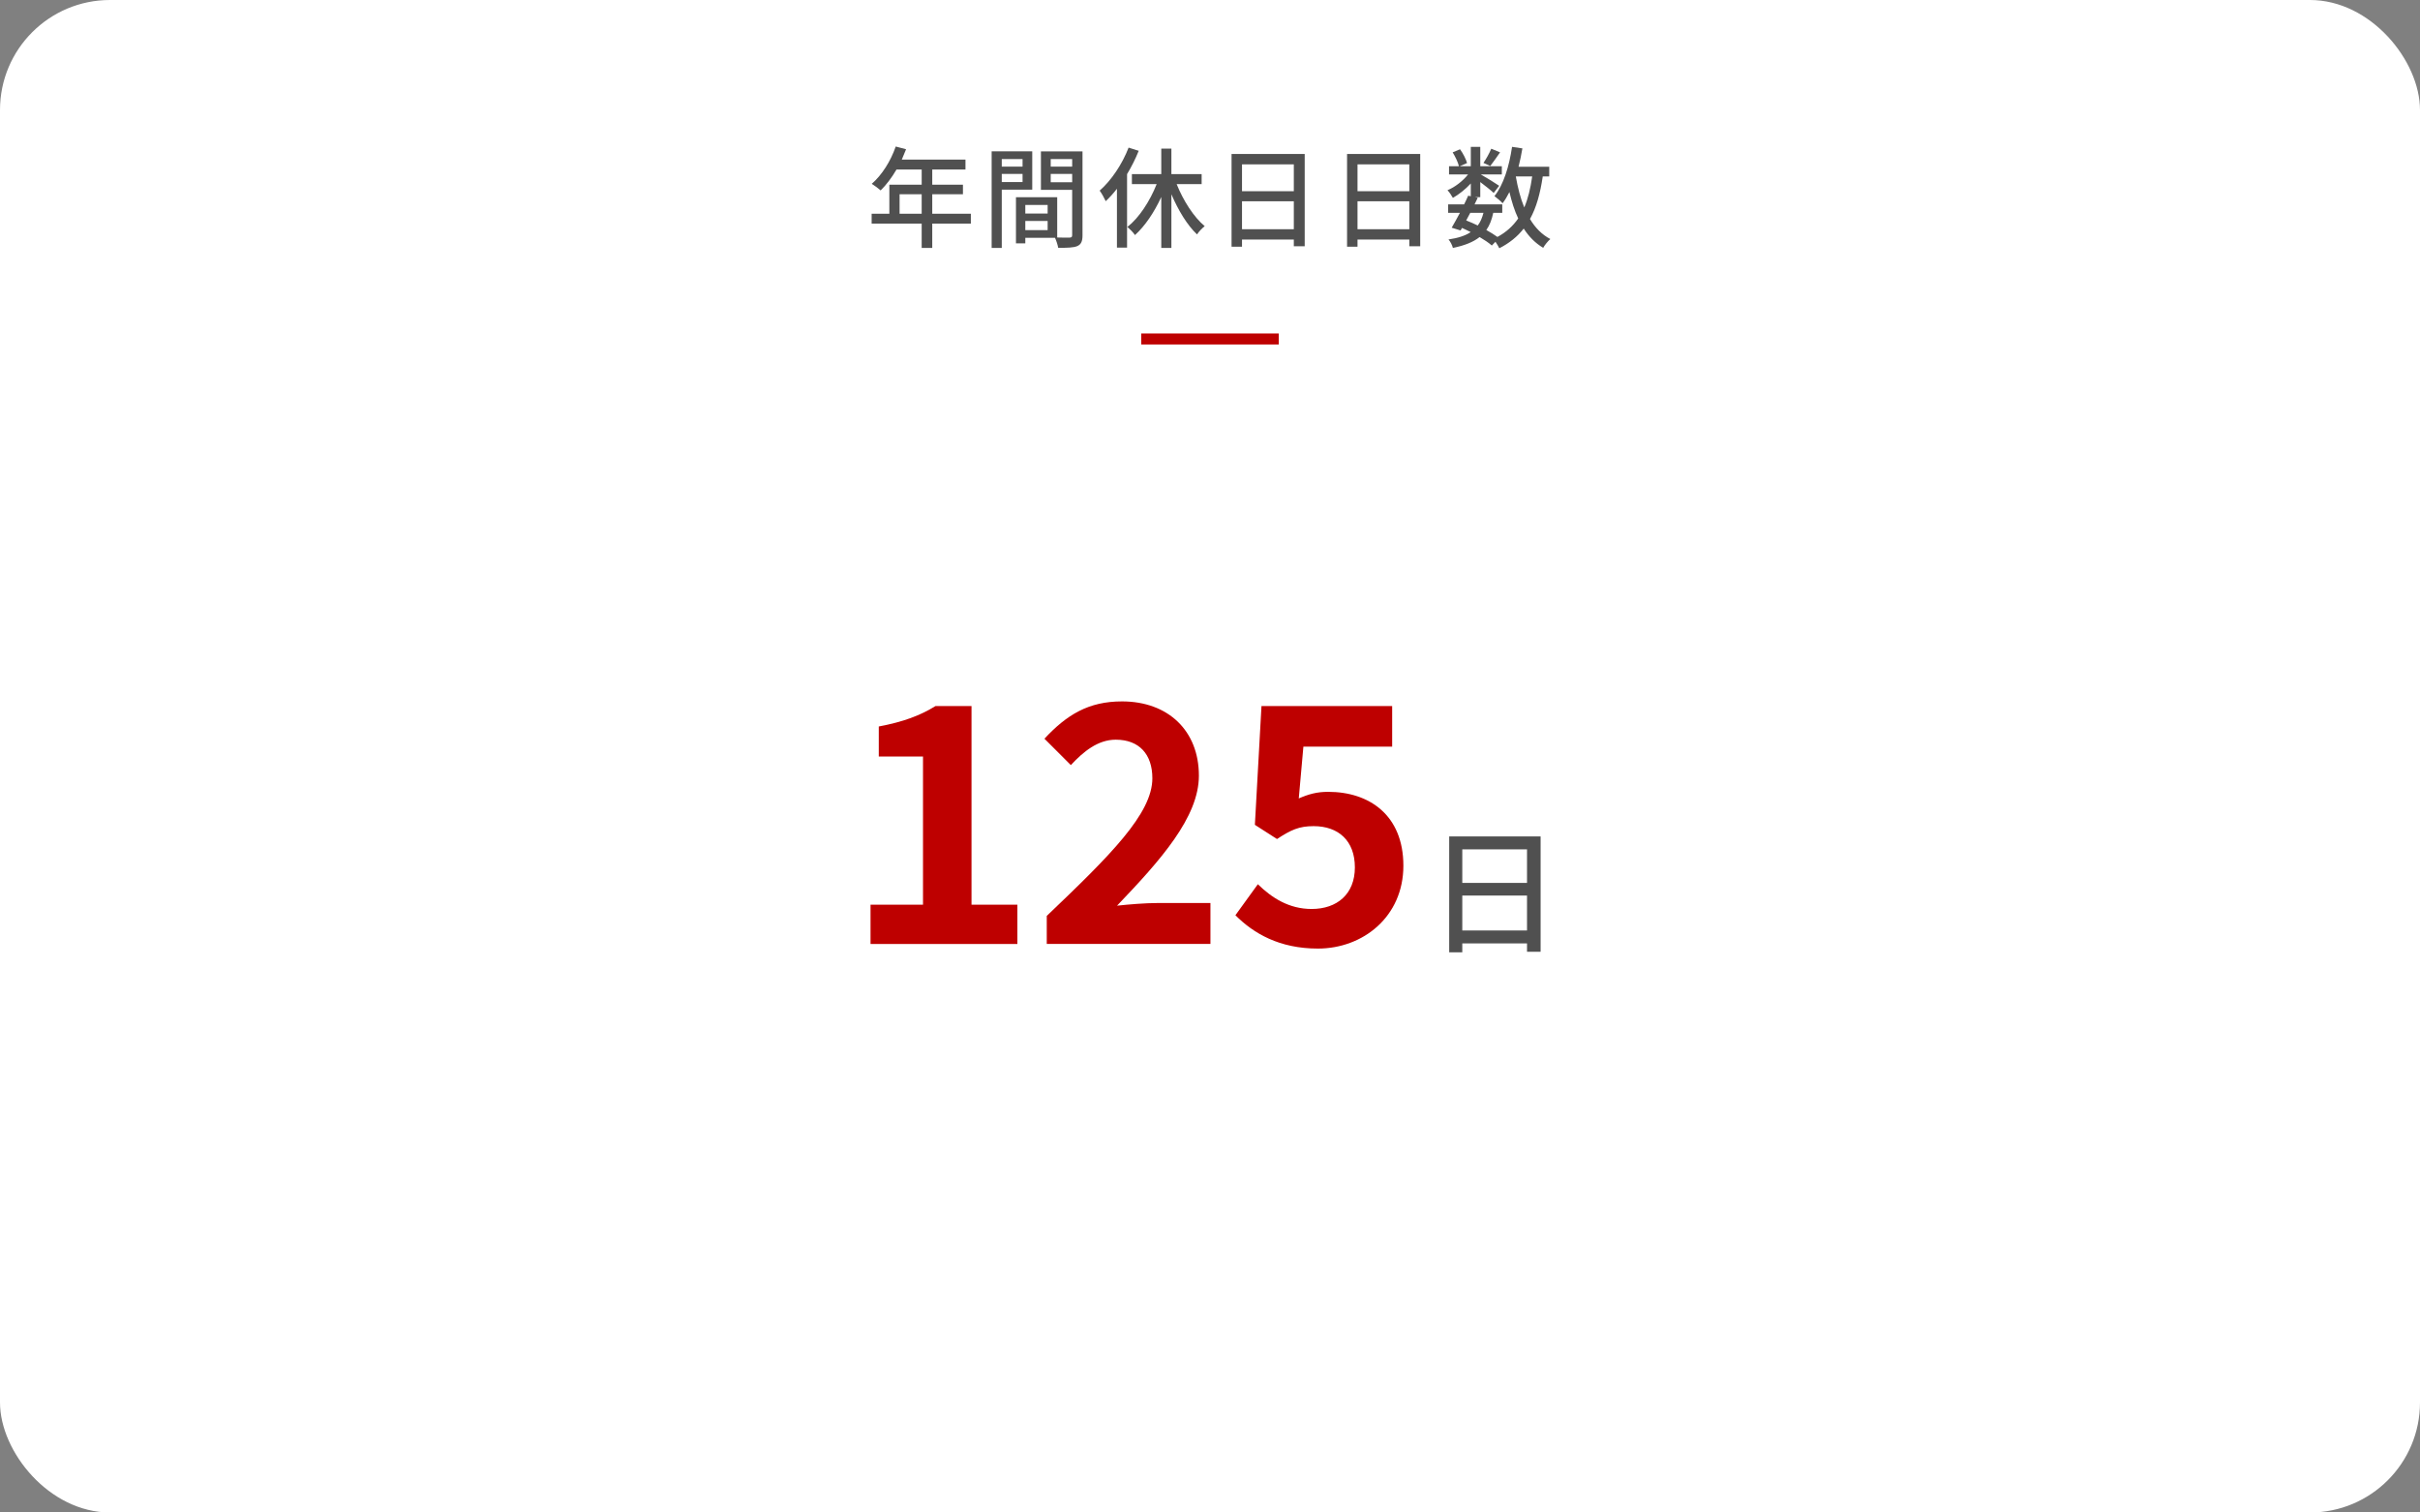 <svg viewBox="0 0 440 275" xmlns="http://www.w3.org/2000/svg"><rect x="0" y="0" width="440" height="275" fill="#808080" stroke="none"/><rect fill="#fff" height="275" rx="20" width="440"/><path d="m158.28 164.49h9.54v-26.94h-8.04v-5.46c4.44-.84 7.5-1.98 10.32-3.72h6.54v36.12h8.34v7.14h-26.7z" fill="#be0000"/><path d="m190.32 166.53c11.58-11.04 19.2-18.6 19.2-25.02 0-4.38-2.4-7.02-6.66-7.02-3.24 0-5.88 2.16-8.16 4.62l-4.8-4.8c4.08-4.38 8.04-6.78 14.1-6.78 8.4 0 13.98 5.34 13.98 13.5 0 7.56-6.96 15.36-14.88 23.64 2.22-.24 5.16-.48 7.26-.48h9.72v7.44h-29.76z" fill="#be0000"/><path d="m224.62 166.41 4.08-5.64c2.52 2.46 5.64 4.5 9.78 4.5 4.62 0 7.86-2.7 7.86-7.56s-3-7.5-7.5-7.5c-2.64 0-4.08.66-6.66 2.34l-4.02-2.58 1.2-21.6h23.76v7.38h-16.14l-.84 9.42c1.8-.78 3.3-1.2 5.34-1.2 7.44 0 13.68 4.2 13.68 13.44s-7.32 15.06-15.54 15.06c-7.02 0-11.7-2.76-15-6.06z" fill="#be0000"/><path d="m280.11 152.08v20.97h-2.47v-1.52h-11.77v1.62h-2.38v-21.07zm-14.24 2.35v6.1h11.77v-6.1zm11.77 14.75v-6.35h-11.77v6.35z" fill="#505050"/><path d="m207.5 61.63h25" fill="none" stroke="#be0000" stroke-miterlimit="10" stroke-width="2"/><g fill="#505050"><path d="m176.52 40.66h-7.02v4.42h-1.92v-4.42h-9.1v-1.8h3.22v-5.28h5.88v-2.76h-4.58c-.86 1.48-1.86 2.8-2.88 3.8-.36-.32-1.16-.92-1.62-1.2 1.84-1.58 3.44-4.12 4.36-6.78l1.88.5c-.24.62-.52 1.28-.78 1.88h11.58v1.8h-6.04v2.76h5.58v1.74h-5.58v3.54h7.02zm-8.94-1.8v-3.54h-4.02v3.54z"/><path d="m182.14 34.48v10.6h-1.84v-17.56h7.38v6.96zm0-5.56v1.38h3.78v-1.38zm3.78 4.18v-1.48h-3.78v1.48zm10.9 9.66c0 1.06-.22 1.66-.94 1.98-.7.3-1.8.32-3.48.32-.08-.5-.34-1.3-.58-1.82h-5.4v1h-1.7v-8.38h7.5v7.32c.98.04 1.94.02 2.26.02.36-.02.46-.12.46-.46v-8.22h-5.68v-7h7.56zm-10.4-5.5v1.56h4.06v-1.56zm4.06 4.58v-1.66h-4.06v1.66zm.56-12.92v1.38h3.9v-1.38zm3.9 4.22v-1.52h-3.9v1.52z"/><path d="m207.04 27.42c-.58 1.44-1.3 2.88-2.12 4.24v13.36h-1.84v-10.7c-.64.84-1.34 1.6-2.04 2.26-.2-.46-.76-1.48-1.1-1.92 2.12-1.86 4.08-4.78 5.26-7.82zm6.9 6.06c1.2 3 3.12 6 5.1 7.64-.46.36-1.08 1-1.4 1.5-1.78-1.68-3.42-4.4-4.66-7.3v9.76h-1.84v-9.26c-1.28 2.78-2.96 5.28-4.78 6.92-.3-.46-.96-1.12-1.38-1.48 2.12-1.64 4.1-4.7 5.32-7.78h-4.5v-1.82h5.34v-4.64h1.84v4.64h5.5v1.82z"/><path d="m237.22 28v16.78h-1.98v-1.22h-9.42v1.3h-1.9v-16.86zm-11.4 1.88v4.88h9.42v-4.88zm9.42 11.8v-5.08h-9.42v5.08z"/><path d="m258.22 28v16.78h-1.98v-1.22h-9.42v1.3h-1.9v-16.86zm-11.4 1.88v4.88h9.42v-4.88zm9.42 11.8v-5.08h-9.42v5.08z"/><path d="m280.5 32.08c-.46 3.1-1.16 5.66-2.32 7.74.94 1.58 2.16 2.84 3.7 3.64-.42.36-1.02 1.08-1.3 1.6-1.44-.86-2.6-2.04-3.54-3.5-1.14 1.46-2.6 2.64-4.44 3.58-.14-.3-.42-.78-.7-1.18l-.66.68c-.56-.5-1.34-1.02-2.22-1.54-1.16.92-2.74 1.54-4.86 1.98-.12-.5-.46-1.18-.8-1.54 1.74-.26 3.06-.68 4.04-1.34-.52-.26-1.04-.52-1.58-.76l-.26.46-1.62-.5c.44-.74.96-1.7 1.5-2.7h-2.14v-1.54h2.9c.28-.54.52-1.08.74-1.58l.48.1v-2.32c-.96 1.04-2.14 1.98-3.26 2.62-.22-.42-.64-1.04-.98-1.4 1.34-.54 2.78-1.66 3.74-2.86h-3.46v-1.5h1.8c-.16-.7-.66-1.74-1.14-2.52l1.34-.56c.56.76 1.08 1.8 1.28 2.5l-1.32.58h2v-3.52h1.72v3.52h3.92v1.5h-3.82c.9.5 2.84 1.7 3.34 2.06l-1 1.3c-.48-.46-1.54-1.3-2.44-1.98v2.74h-1l.54.12c-.18.38-.38.78-.58 1.2h5.04v1.54h-1.64c-.26 1.24-.66 2.28-1.26 3.12.76.42 1.46.86 2.02 1.26 1.6-.86 2.82-1.98 3.78-3.36-.68-1.42-1.18-3.04-1.6-4.8-.38.74-.78 1.44-1.24 2.04-.28-.34-1.06-1-1.48-1.3 1.66-2.08 2.68-5.44 3.2-8.96l1.88.28c-.2 1.14-.42 2.26-.7 3.34h5.58v1.76zm-13.18 6.62c-.26.46-.5.94-.74 1.38.7.28 1.42.58 2.1.92.48-.62.8-1.38 1.04-2.3zm5.42-11c-.64.9-1.28 1.86-1.78 2.48l-1.24-.56c.48-.7 1.1-1.8 1.42-2.58zm2.86 4.38c.36 2.04.84 3.96 1.54 5.64.68-1.6 1.14-3.48 1.44-5.64z"/></g></svg>